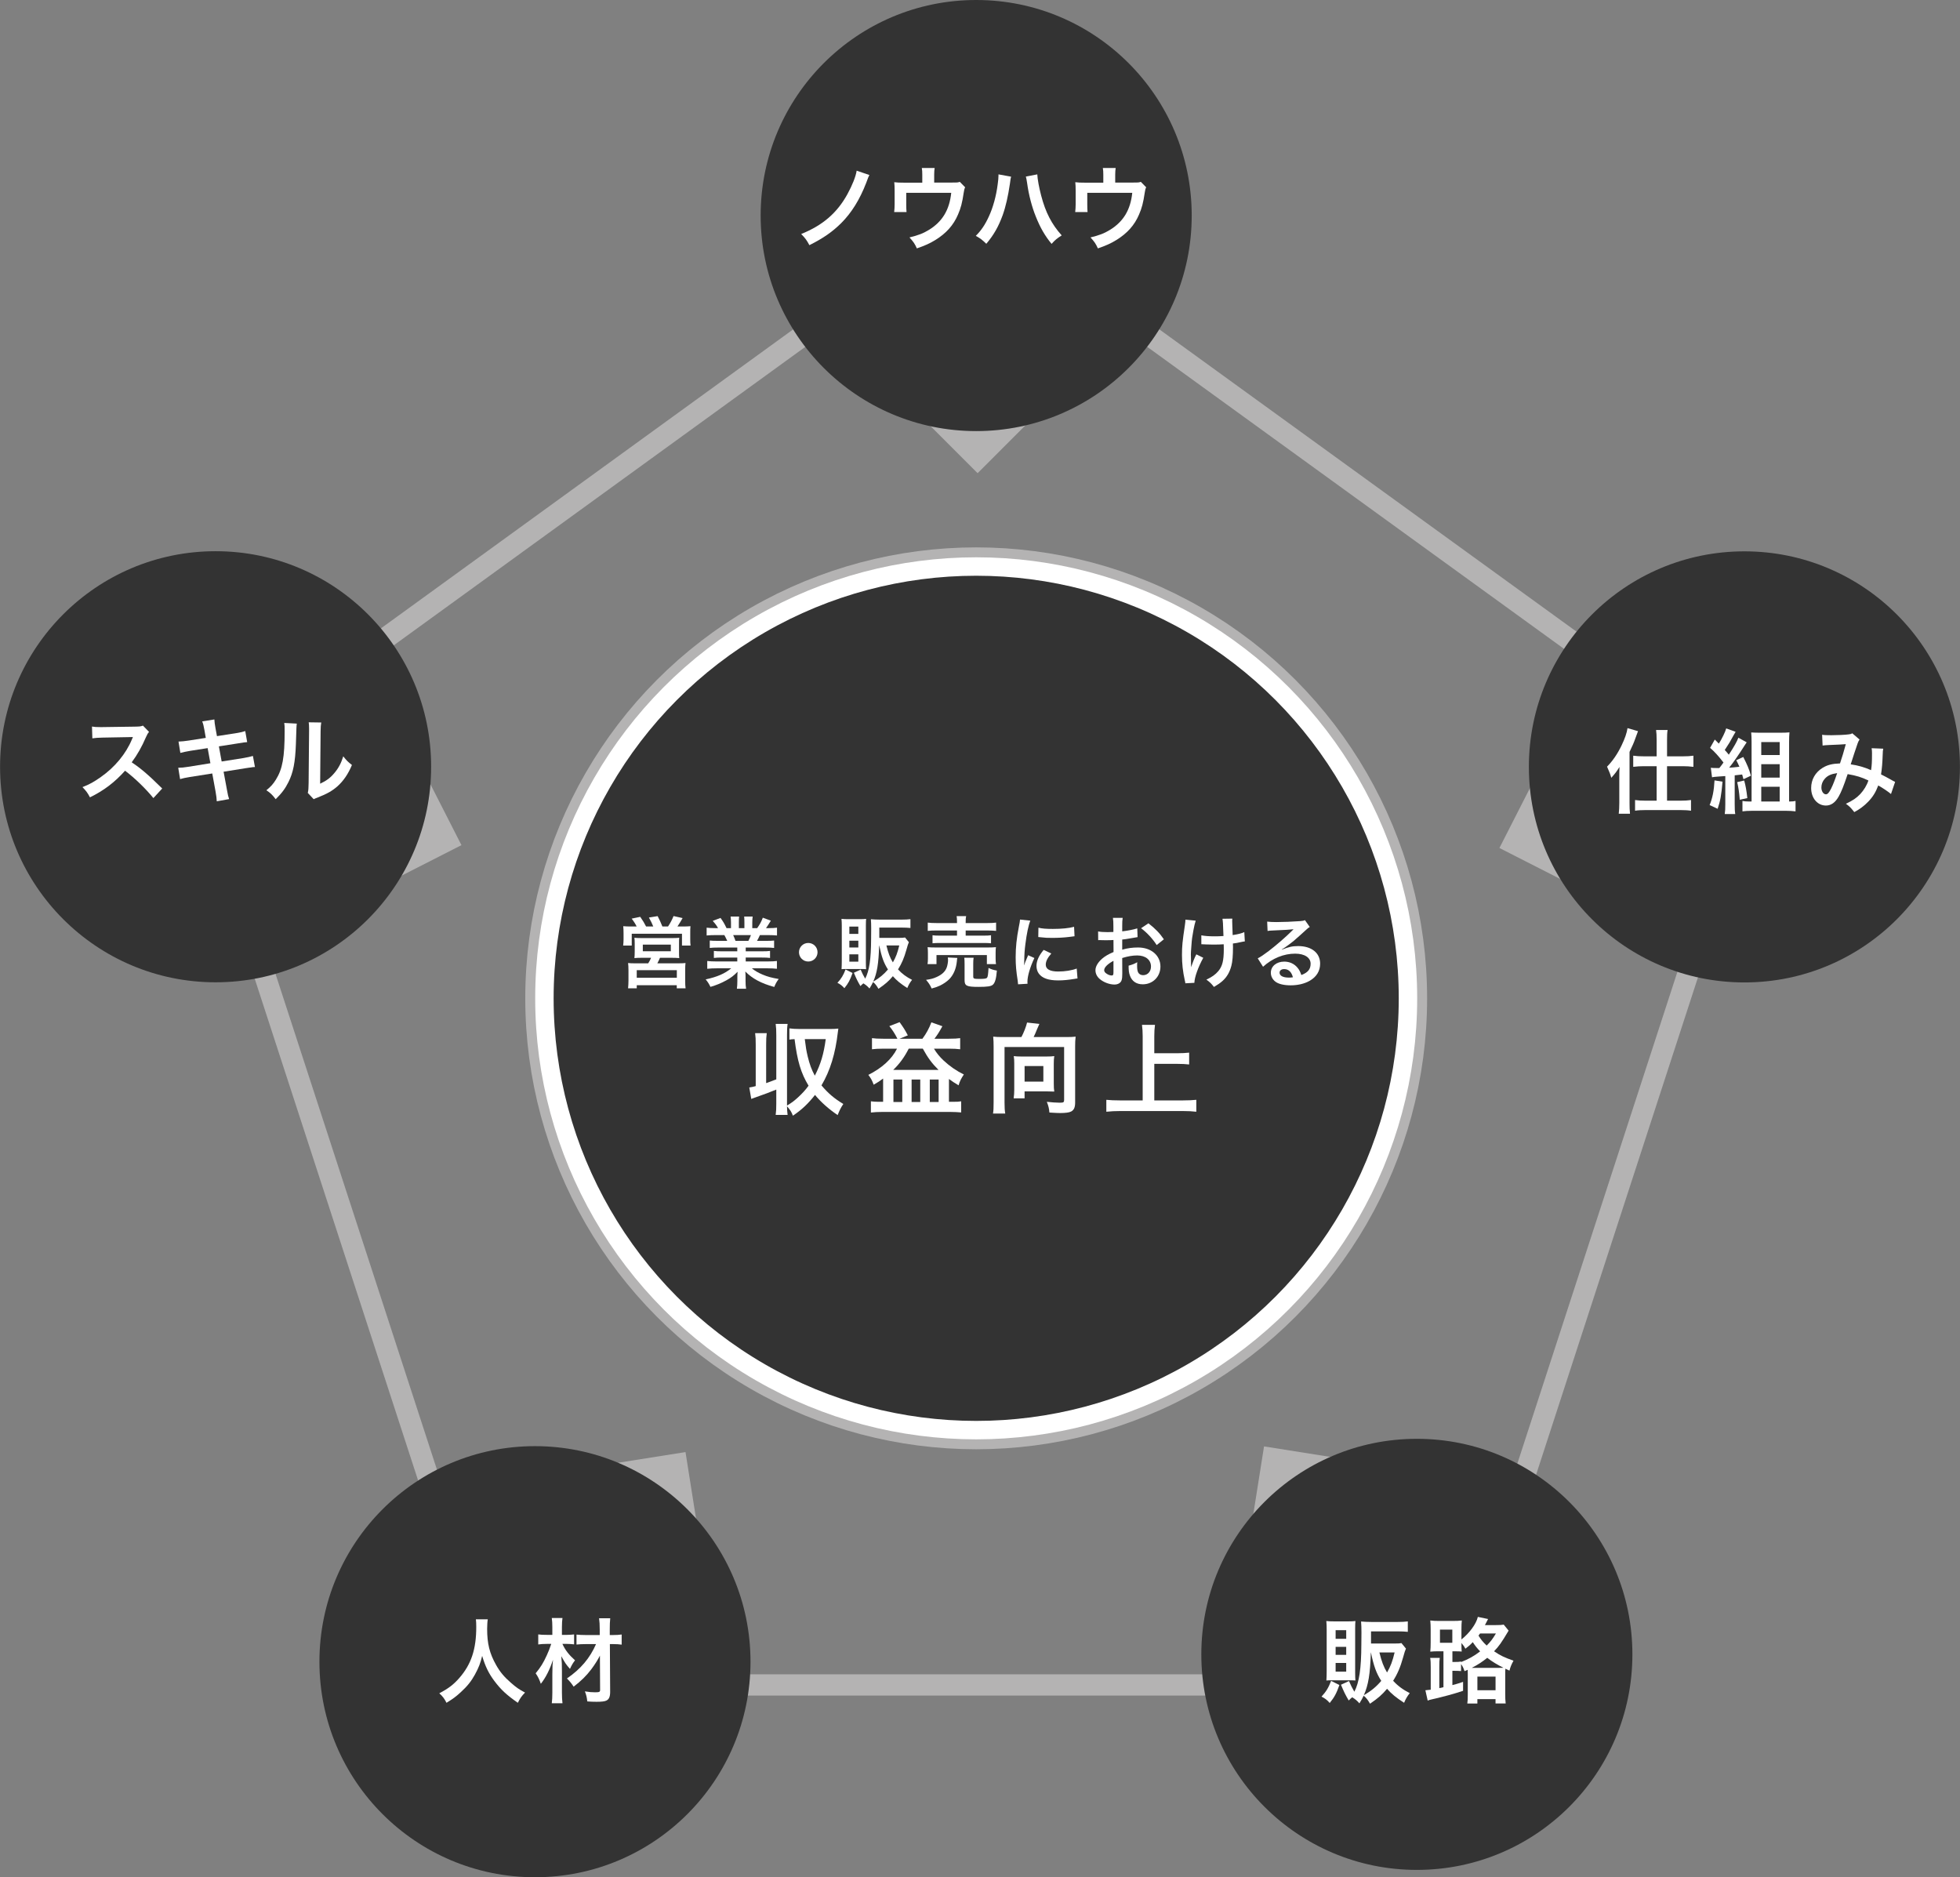<?xml version="1.0" encoding="utf-8"?>
<!-- Generator: Adobe Illustrator 16.0.0, SVG Export Plug-In . SVG Version: 6.00 Build 0)  -->
<!DOCTYPE svg PUBLIC "-//W3C//DTD SVG 1.0//EN" "http://www.w3.org/TR/2001/REC-SVG-20010904/DTD/svg10.dtd">
<svg version="1.0" id="レイヤー_1" xmlns="http://www.w3.org/2000/svg" xmlns:xlink="http://www.w3.org/1999/xlink" x="0px"
	 y="0px" width="276.447px" height="264.762px" viewBox="0 0 276.447 264.762" enable-background="new 0 0 276.447 264.762"
	 xml:space="preserve">
<rect x="0" y="0" width="276.447" height="264.762" fill="#808080" stroke="none"/>
<g>
	<polygon fill="none" stroke="#B4B3B3" stroke-width="3" stroke-miterlimit="10" points="69.941,237.64 28.074,109.079 
		137.686,29.588 247.298,109.005 205.431,237.64 	"/>
	<g>
		<circle fill="none" stroke="#B4B3B3" stroke-width="8" stroke-miterlimit="10" cx="137.686" cy="140.8" r="59.6"/>
		<circle fill="none" stroke="#FFFFFF" stroke-width="5.2" stroke-miterlimit="10" cx="137.686" cy="140.8" r="59.6"/>
		<circle fill="#333333" cx="137.686" cy="140.8" r="59.6"/>
	</g>
	<g>
		<path fill="#FFFFFF" d="M89.797,130.671c-0.187-0.385-0.374-0.682-0.704-1.111l1.21-0.253c0.33,0.462,0.605,0.924,0.825,1.364
			h1.013c-0.132-0.352-0.385-0.858-0.616-1.265l1.232-0.198c0.22,0.418,0.506,1.023,0.671,1.463h0.792
			c0.297-0.429,0.583-0.968,0.781-1.474l1.276,0.286c-0.188,0.341-0.518,0.88-0.727,1.188h0.66c0.55,0,0.836-0.011,1.178-0.044
			c-0.033,0.286-0.033,0.539-0.033,0.979v0.88c0,0.363,0.011,0.572,0.044,0.869h-1.21v-1.661h-7.085v1.661h-1.211
			c0.033-0.286,0.056-0.55,0.056-0.858v-0.869c0-0.385-0.012-0.638-0.044-1.001c0.362,0.033,0.671,0.044,1.166,0.044H89.797z
			 M90.633,135.083c-0.604,0-0.803,0.011-1.154,0.044c0.032-0.286,0.044-0.506,0.044-0.99v-1.045c0-0.363-0.012-0.627-0.044-0.836
			c0.241,0.033,0.495,0.044,0.836,0.044h4.687c0.319,0,0.572-0.011,0.803-0.044c-0.032,0.176-0.032,0.429-0.032,0.869v1.012
			c0,0.583,0,0.737,0.032,0.99c-0.362-0.033-0.638-0.044-1.155-0.044h-1.562c-0.121,0.297-0.221,0.495-0.374,0.781h2.926
			c0.518,0,0.771-0.011,1.046-0.044c-0.033,0.275-0.044,0.528-0.044,1.056v1.431c0,0.506,0.011,0.759,0.055,1.078h-1.243v-0.429
			h-5.644v0.429h-1.222c0.033-0.374,0.055-0.715,0.055-1.089v-1.43c0-0.495-0.021-0.737-0.055-1.045
			c0.286,0.033,0.55,0.044,1.023,0.044h1.815c0.176-0.275,0.297-0.506,0.406-0.781H90.633z M89.809,137.899h5.654v-1.067h-5.654
			V137.899z M90.666,134.158h3.95v-0.935h-3.95V134.158z"/>
		<path fill="#FFFFFF" d="M101.24,133.641c-0.506,0-0.792,0.011-1.133,0.055v-1.045c0.309,0.033,0.594,0.044,1.133,0.044h1.332
			c-0.165-0.352-0.286-0.605-0.407-0.814h-1.188c-0.539,0-0.957,0.022-1.31,0.055v-1.1c0.342,0.044,0.693,0.066,1.255,0.066h0.352
			c-0.209-0.385-0.341-0.561-0.748-1.023l1.101-0.418c0.374,0.517,0.528,0.781,0.847,1.441h0.627v-0.781
			c0-0.33-0.021-0.638-0.055-0.858h1.199c-0.022,0.198-0.033,0.44-0.033,0.814v0.825h0.781v-0.825c0-0.352-0.011-0.605-0.033-0.814
			h1.199c-0.033,0.209-0.055,0.506-0.055,0.858v0.781h0.693c0.385-0.55,0.594-0.935,0.792-1.474l1.133,0.418
			c-0.264,0.44-0.44,0.715-0.682,1.056h0.308c0.572,0,0.913-0.022,1.243-0.066v1.1c-0.341-0.033-0.771-0.055-1.31-0.055h-1.1
			c-0.209,0.44-0.253,0.539-0.407,0.814h1.276c0.539,0,0.814-0.011,1.133-0.044v1.045c-0.341-0.044-0.616-0.055-1.133-0.055h-2.871
			v0.528h2.299c0.495,0,0.825-0.011,1.133-0.055v0.99c-0.308-0.044-0.648-0.055-1.133-0.055h-2.299v0.55h3.069
			c0.627,0,1.012-0.022,1.331-0.066v1.1c-0.407-0.044-0.814-0.066-1.32-0.066h-2.211c0.374,0.319,0.869,0.616,1.496,0.88
			c0.704,0.297,1.275,0.451,2.288,0.627c-0.309,0.418-0.44,0.66-0.627,1.123c-1.849-0.506-3.092-1.177-4.082-2.179
			c0.033,0.418,0.033,0.517,0.033,0.781v0.539c0,0.462,0.022,0.803,0.077,1.111h-1.298c0.044-0.319,0.065-0.682,0.065-1.122V137.8
			c0-0.253,0-0.297,0.033-0.748c-0.518,0.528-0.924,0.847-1.584,1.21c-0.704,0.385-1.376,0.671-2.244,0.924
			c-0.177-0.385-0.386-0.715-0.672-1.056c1.606-0.341,2.718-0.825,3.598-1.562h-2.046c-0.518,0-0.913,0.022-1.331,0.066v-1.1
			c0.352,0.044,0.726,0.066,1.319,0.066h2.916v-0.55h-2.179c-0.483,0-0.813,0.011-1.122,0.055v-0.99
			c0.309,0.044,0.627,0.055,1.122,0.055h2.179v-0.528H101.24z M105.554,132.695c0.165-0.319,0.253-0.517,0.362-0.814h-2.508
			c0.154,0.33,0.22,0.495,0.33,0.814H105.554z"/>
		<path fill="#FFFFFF" d="M115.31,134.301c0,0.726-0.583,1.309-1.309,1.309c-0.727,0-1.31-0.583-1.31-1.309s0.583-1.309,1.31-1.309
			C114.727,132.992,115.31,133.575,115.31,134.301z"/>
		<path fill="#FFFFFF" d="M120.248,137.228c-0.363,1.023-0.583,1.43-1.155,2.146c-0.297-0.352-0.562-0.55-0.979-0.759
			c0.572-0.627,0.825-1.056,1.145-1.881L120.248,137.228z M119.467,136.667c-0.462,0-0.594,0-0.771,0.022
			c0.022-0.385,0.033-0.715,0.033-1.1v-5.005c0-0.385-0.011-0.693-0.044-0.99c0.286,0.033,0.572,0.044,0.979,0.044h1.573
			c0.462,0,0.66-0.011,0.924-0.044c-0.021,0.275-0.033,0.44-0.033,0.902v5.259c0,0.484,0.012,0.693,0.033,0.935
			c-0.264-0.022-0.407-0.022-0.792-0.022H119.467z M119.797,131.716h1.266v-1.034h-1.266V131.716z M119.797,133.63h1.266v-0.957
			h-1.266V133.63z M119.797,135.632h1.266v-1.034h-1.266V135.632z M128.191,132.882c-0.121,0.286-0.154,0.385-0.342,1.056
			c-0.33,1.177-0.671,1.969-1.188,2.783c0.55,0.605,1.177,1.067,1.98,1.474c-0.298,0.374-0.495,0.715-0.672,1.155
			c-0.968-0.627-1.507-1.067-2.035-1.672c-0.604,0.715-1.056,1.111-2.035,1.782c-0.242-0.44-0.484-0.748-0.759-0.957
			c-0.154,0.33-0.242,0.484-0.506,0.913c-0.265-0.308-0.507-0.506-0.858-0.726c-0.165,0.121-0.22,0.187-0.418,0.385
			c-0.418-0.715-0.572-1.034-0.925-1.881l0.958-0.44c0.197,0.473,0.374,0.814,0.638,1.276c0.583-1.111,0.825-2.75,0.836-5.633
			c0-0.407,0-0.858,0.011-1.342c0-0.066,0-0.132,0-0.154c0-0.462-0.011-0.88-0.044-1.254c0.386,0.033,0.771,0.055,1.243,0.055h3.114
			c0.506,0,0.88-0.022,1.221-0.066v1.243c-0.353-0.033-0.715-0.055-1.21-0.055h-3.18v1.452h2.739c0.451,0,0.693-0.011,0.892-0.055
			L128.191,132.882z M123.999,133.344c-0.076,2.574-0.297,3.883-0.836,5.104c0.881-0.517,1.485-1.012,2.079-1.716
			c-0.594-0.924-0.891-1.76-1.231-3.389H123.999z M125.022,133.344c0.253,1.045,0.506,1.727,0.913,2.387
			c0.44-0.77,0.649-1.342,0.902-2.387H125.022z"/>
		<path fill="#FFFFFF" d="M135.025,135.104c-0.033,0.132-0.044,0.209-0.065,0.473c-0.1,1.045-0.474,1.914-1.067,2.519
			c-0.341,0.341-0.825,0.671-1.299,0.902c-0.297,0.143-0.571,0.242-1.188,0.418c-0.242-0.528-0.418-0.792-0.792-1.221
			c0.682-0.099,1.034-0.187,1.507-0.407c0.771-0.352,1.21-0.781,1.419-1.364c0.1-0.297,0.177-0.726,0.177-1.034
			c0-0.099-0.012-0.231-0.033-0.352L135.025,135.104z M130.823,135.974c0.044-0.253,0.055-0.495,0.055-0.792V134.4
			c0-0.341-0.011-0.561-0.044-0.814c0.341,0.033,0.638,0.044,1.177,0.044h7.272c0.528,0,0.803-0.011,1.188-0.044
			c-0.033,0.231-0.044,0.418-0.044,0.781v0.803c0,0.33,0.011,0.561,0.055,0.803h-1.287v-1.276h-7.107v1.276H130.823z
			 M134.981,130.055c0-0.396-0.011-0.583-0.055-0.847h1.342c-0.055,0.22-0.065,0.44-0.065,0.847v0.132h2.97
			c0.605,0,1.034-0.022,1.32-0.066v1.167c-0.341-0.033-0.715-0.055-1.287-0.055h-3.003v0.726h2.453c0.561,0,0.836-0.011,1.122-0.055
			v1.133c-0.309-0.033-0.572-0.044-1.122-0.044h-6.018c-0.518,0-0.793,0.011-1.111,0.044v-1.133
			c0.286,0.044,0.561,0.055,1.111,0.055h2.343v-0.726h-2.827c-0.583,0-0.924,0.011-1.299,0.055v-1.167
			c0.286,0.044,0.716,0.066,1.332,0.066h2.794V130.055z M137.27,137.734c0,0.286,0.1,0.33,0.848,0.33
			c0.77,0,1.012-0.044,1.111-0.187c0.099-0.143,0.143-0.44,0.197-1.364c0.374,0.187,0.704,0.297,1.178,0.374
			c-0.088,1.111-0.253,1.705-0.55,1.98c-0.254,0.242-0.771,0.319-2.036,0.319c-1.672,0-1.969-0.143-1.969-0.946v-2.255
			c0-0.451-0.011-0.682-0.044-0.913h1.32c-0.044,0.253-0.056,0.451-0.056,0.858V137.734z"/>
		<path fill="#FFFFFF" d="M143.594,138.823c-0.011-0.198-0.022-0.264-0.055-0.517c-0.209-1.332-0.286-2.179-0.286-3.29
			c0-1.419,0.132-2.673,0.451-4.302c0.121-0.616,0.143-0.726,0.165-1.023l1.452,0.154c-0.265,0.649-0.518,1.881-0.693,3.29
			c-0.11,0.825-0.154,1.474-0.165,2.431c0,0.242-0.011,0.33-0.022,0.605c0.121-0.385,0.144-0.462,0.572-1.452l0.88,0.396
			c-0.604,1.276-0.979,2.553-0.979,3.333c0,0.066,0,0.154,0.011,0.297L143.594,138.823z M148.28,134.478
			c-0.55,0.638-0.781,1.111-0.781,1.584c0,0.627,0.605,0.957,1.75,0.957c0.968,0,1.925-0.154,2.618-0.418l0.109,1.397
			c-0.153,0.011-0.197,0.022-0.451,0.066c-0.88,0.143-1.551,0.209-2.276,0.209c-1.364,0-2.245-0.308-2.729-0.957
			c-0.209-0.275-0.33-0.682-0.33-1.078c0-0.715,0.33-1.452,1.012-2.267L148.28,134.478z M146.465,130.836
			c0.495,0.132,1.078,0.176,2.035,0.176c1.222,0,2.267-0.099,2.993-0.297l0.065,1.331c-0.088,0.011-0.253,0.033-0.781,0.099
			c-0.704,0.088-1.54,0.132-2.354,0.132c-0.804,0-0.814,0-1.98-0.121L146.465,130.836z"/>
		<path fill="#FFFFFF" d="M158.292,137.283c0,0.451-0.022,0.715-0.088,0.935c-0.1,0.385-0.495,0.638-1.013,0.638
			c-0.692,0-1.529-0.308-2.079-0.781c-0.396-0.341-0.604-0.77-0.604-1.243c0-0.517,0.341-1.1,0.945-1.628
			c0.396-0.341,0.881-0.627,1.606-0.935l-0.011-1.694c-0.088,0-0.088,0-0.451,0.022c-0.165,0.011-0.319,0.011-0.594,0.011
			c-0.165,0-0.474-0.011-0.605-0.011c-0.143-0.011-0.242-0.011-0.275-0.011c-0.044,0-0.132,0-0.23,0.011l-0.011-1.232
			c0.308,0.066,0.748,0.099,1.331,0.099c0.109,0,0.23,0,0.385-0.011c0.264-0.011,0.319-0.011,0.44-0.011v-0.726
			c0-0.627-0.012-0.913-0.066-1.265h1.375c-0.055,0.352-0.065,0.583-0.065,1.199v0.704c0.825-0.099,1.562-0.242,2.123-0.418
			l0.044,1.232c-0.198,0.033-0.407,0.066-1.166,0.198c-0.363,0.066-0.583,0.099-1.001,0.143v1.43
			c0.748-0.22,1.441-0.308,2.244-0.308c1.837,0,3.146,1.122,3.146,2.684c0,1.43-1.067,2.508-2.497,2.508
			c-0.892,0-1.519-0.429-1.805-1.221c-0.143-0.375-0.188-0.737-0.188-1.408c0.562-0.154,0.749-0.231,1.222-0.484
			c-0.022,0.209-0.022,0.308-0.022,0.484c0,0.462,0.044,0.759,0.154,0.968c0.121,0.231,0.385,0.374,0.693,0.374
			c0.649,0,1.111-0.517,1.111-1.221c0-0.946-0.771-1.562-1.947-1.562c-0.66,0-1.331,0.121-2.112,0.363L158.292,137.283z
			 M157.049,135.512c-0.825,0.44-1.31,0.924-1.31,1.32c0,0.187,0.11,0.352,0.363,0.506c0.22,0.154,0.495,0.242,0.704,0.242
			c0.188,0,0.242-0.099,0.242-0.462V135.512z M163.144,133.289c-0.55-0.869-1.354-1.738-2.2-2.376l1.034-0.693
			c0.957,0.737,1.595,1.397,2.179,2.255L163.144,133.289z"/>
		<path fill="#FFFFFF" d="M169.714,135.083c-0.726,1.331-1.231,2.739-1.254,3.531l-1.276,0.066
			c-0.011-0.154-0.021-0.209-0.077-0.418c-0.274-1.243-0.396-2.332-0.396-3.575s0.065-1.893,0.407-4.17
			c0.065-0.462,0.077-0.583,0.077-0.814l1.452,0.143c-0.133,0.44-0.198,0.693-0.319,1.342c-0.176,0.935-0.22,1.243-0.286,2.167
			c-0.055,0.727-0.077,1.045-0.077,1.254c0,0.033,0,0.165,0.011,0.341c0,0.121,0,0.308,0.012,0.847c0,0.088,0,0.154,0,0.198
			c0.011,0.176,0.021,0.242,0.021,0.418c0.188-0.605,0.462-1.32,0.727-1.815L169.714,135.083z M169.439,131.914
			c0.483,0.099,1.067,0.143,1.958,0.143c0.418,0,0.594-0.011,1.166-0.044c-0.065-1.937-0.077-2.036-0.143-2.432l1.396-0.022
			c-0.021,0.176-0.021,0.242-0.021,0.374c0,0.11,0,0.209,0.021,0.704c0,0.121,0.022,0.539,0.045,1.243
			c0.78-0.121,1.265-0.242,1.639-0.418l0.077,1.309c-0.188,0.022-0.253,0.033-0.616,0.11c-0.495,0.11-0.594,0.132-1.067,0.187
			c0.012,0.231,0.012,0.33,0.012,0.528c0,1.166-0.077,2.08-0.231,2.629c-0.242,0.913-0.638,1.584-1.254,2.134
			c-0.341,0.297-0.639,0.506-1.199,0.836c-0.386-0.495-0.562-0.66-1.067-1.034c0.748-0.341,1.266-0.704,1.684-1.199
			c0.571-0.693,0.77-1.463,0.77-3.092c0-0.231,0-0.33-0.011-0.693c-0.374,0.033-0.946,0.044-1.496,0.044
			c-0.309,0-0.715-0.011-1.001-0.022c-0.319-0.022-0.363-0.022-0.495-0.022c-0.044,0-0.1,0-0.165,0V131.914z"/>
		<path fill="#FFFFFF" d="M180.795,133.938c1.001-0.396,1.485-0.506,2.311-0.506c1.881,0,3.092,0.968,3.092,2.476
			c0,1.045-0.518,1.881-1.497,2.431c-0.715,0.407-1.649,0.627-2.662,0.627c-0.924,0-1.694-0.176-2.134-0.506
			c-0.418-0.308-0.66-0.77-0.66-1.265c0-0.913,0.792-1.573,1.892-1.573c0.771,0,1.441,0.319,1.903,0.902
			c0.221,0.275,0.342,0.517,0.507,0.99c0.913-0.341,1.309-0.814,1.309-1.595c0-0.858-0.847-1.419-2.178-1.419
			c-1.606,0-3.213,0.649-4.533,1.848l-0.748-1.188c0.385-0.187,0.825-0.484,1.552-1.034c1.022-0.781,2.453-2.014,3.289-2.86
			c0.022-0.022,0.132-0.132,0.198-0.198l-0.011-0.011c-0.419,0.055-1.123,0.099-3.114,0.187c-0.242,0.011-0.318,0.022-0.527,0.055
			l-0.056-1.32c0.374,0.044,0.693,0.066,1.299,0.066c0.935,0,2.277-0.055,3.344-0.132c0.386-0.033,0.507-0.055,0.683-0.143
			l0.682,0.968c-0.187,0.099-0.264,0.165-0.572,0.451c-0.55,0.506-1.353,1.221-1.727,1.54c-0.198,0.165-0.99,0.759-1.21,0.902
			c-0.275,0.187-0.275,0.187-0.451,0.286L180.795,133.938z M181.125,136.678c-0.396,0-0.649,0.198-0.649,0.506
			c0,0.44,0.495,0.693,1.31,0.693c0.209,0,0.264,0,0.572-0.044C182.159,137.074,181.741,136.678,181.125,136.678z"/>
		<path fill="#FFFFFF" d="M108.061,152.76c0.575-0.21,0.757-0.266,1.43-0.532v-6.206c0-0.714-0.015-1.092-0.085-1.611h1.682
			c-0.07,0.49-0.084,0.883-0.084,1.611v9.609c0,0.182,0,0.182,0,0.294c0.686-0.42,0.938-0.602,1.498-1.106
			c0.631-0.574,1.107-1.093,1.541-1.695c-1.078-1.779-1.583-3.474-1.975-6.57c-0.351,0.014-0.505,0.028-0.729,0.07v-1.583
			c0.462,0.056,0.854,0.084,1.471,0.084h4.314c0.42,0,0.714-0.014,1.12-0.056c-0.027,0.168-0.027,0.168-0.069,0.504
			c-0.351,3.04-1.079,5.421-2.312,7.508c0.98,1.148,1.751,1.807,3.082,2.619c-0.379,0.575-0.519,0.869-0.799,1.569
			c-1.247-0.84-2.381-1.849-3.193-2.843c-0.967,1.232-1.877,2.101-3.124,2.928c-0.168-0.491-0.364-0.799-0.826-1.331
			c0.014,0.519,0.027,0.813,0.084,1.219h-1.682c0.07-0.532,0.085-0.896,0.085-1.611v-1.961c-0.785,0.322-1.766,0.7-2.872,1.079
			c-0.294,0.098-0.364,0.126-0.658,0.238l-0.28-1.611c0.42-0.07,0.561-0.098,0.91-0.196v-5.855c0-0.714-0.014-1.092-0.084-1.611
			h1.639c-0.069,0.504-0.084,0.869-0.084,1.611V152.76z M113.51,146.555c0.154,1.247,0.225,1.653,0.406,2.423
			c0.267,1.121,0.561,1.905,1.009,2.731c0.826-1.611,1.261-3.053,1.541-5.155H113.51z"/>
		<path fill="#FFFFFF" d="M126.574,146.499c-0.35-0.701-0.687-1.219-1.135-1.779l1.443-0.56c0.561,0.784,0.784,1.135,1.162,1.863
			l-1.177,0.477h3.236c0.546-0.729,0.952-1.485,1.261-2.312l1.555,0.546c-0.504,0.911-0.673,1.177-1.121,1.765h2.018
			c0.799,0,1.205-0.028,1.611-0.084v1.569c-0.421-0.056-0.939-0.084-1.583-0.084h-2.115c0.378,0.63,0.813,1.163,1.387,1.695
			c0.826,0.77,1.793,1.442,2.829,1.947c-0.378,0.561-0.574,0.953-0.742,1.527c-0.63-0.378-0.868-0.532-1.358-0.896v3.222h0.588
			c0.561,0,0.826-0.014,1.135-0.07v1.569c-0.477-0.042-0.952-0.07-1.499-0.07h-9.693c-0.518,0-1.093,0.028-1.541,0.084v-1.583
			c0.322,0.042,0.673,0.07,1.079,0.07h0.645v-3.278c-0.463,0.351-0.715,0.504-1.331,0.869c-0.238-0.645-0.406-0.938-0.756-1.387
			c1.904-0.953,3.306-2.213,4.048-3.698H124.6c-0.687,0-1.19,0.028-1.611,0.084v-1.569c0.406,0.056,0.841,0.084,1.611,0.084H126.574
			z M132.374,150.897c-0.953-0.953-1.485-1.667-2.214-2.998h-1.989c-0.588,1.163-1.261,2.102-2.185,2.998H132.374z M126.014,155.422
			h1.247v-3.166h-1.247V155.422z M128.577,155.422h1.219v-3.166h-1.219V155.422z M131.141,155.422h1.247v-3.166h-1.247V155.422z"/>
		<path fill="#FFFFFF" d="M144.064,146.261c0.322-0.588,0.673-1.499,0.799-2.045l1.736,0.196c-0.069,0.14-0.195,0.42-0.322,0.729
			c-0.21,0.518-0.308,0.756-0.49,1.121h4.567c0.602,0,0.924-0.014,1.358-0.056c-0.057,0.462-0.07,0.854-0.07,1.373v7.928
			c0,0.672-0.168,1.05-0.574,1.261c-0.28,0.14-0.771,0.21-1.541,0.21c-0.322,0-0.588-0.014-1.513-0.07
			c-0.056-0.603-0.126-0.896-0.364-1.513c0.616,0.07,1.316,0.126,1.808,0.126c0.546,0,0.63-0.056,0.63-0.392v-7.466h-8.404v7.83
			c0,0.756,0.027,1.121,0.098,1.555h-1.723c0.07-0.42,0.084-0.784,0.084-1.555v-7.9c0-0.504-0.014-0.868-0.056-1.387
			c0.42,0.042,0.728,0.056,1.33,0.056H144.064z M148.631,152.83c0,0.504,0.015,0.813,0.07,1.121
			c-0.322-0.014-0.813-0.028-1.177-0.028h-3.012v0.98h-1.541c0.057-0.406,0.084-0.784,0.084-1.177v-3.754
			c0-0.392-0.014-0.672-0.069-1.022c0.308,0.042,0.588,0.056,0.994,0.056h3.698c0.406,0,0.714-0.014,1.022-0.056
			c-0.056,0.364-0.07,0.645-0.07,1.064V152.83z M144.513,152.55h2.647v-2.199h-2.647V152.55z"/>
		<path fill="#FFFFFF" d="M162.808,155.198h4.034c0.742,0,1.373-0.028,1.892-0.084v1.681c-0.589-0.07-1.163-0.098-1.863-0.098
			h-8.895c-0.659,0-1.303,0.028-1.934,0.098v-1.681c0.547,0.056,1.135,0.084,1.934,0.084h3.193v-9.049
			c0-0.617-0.028-1.037-0.098-1.611h1.835c-0.07,0.519-0.099,0.981-0.099,1.611v2.395h3.292c0.616,0,1.121-0.028,1.625-0.084v1.667
			c-0.504-0.056-1.037-0.084-1.625-0.084h-3.292V155.198z"/>
	</g>
	<g>
		<polygon fill="#B4B3B3" points="149.481,55.14 137.887,66.736 126.289,55.14 		"/>
		<circle fill="#333333" cx="137.685" cy="30.4" r="30.4"/>
	</g>
	<g>
		<polygon fill="#B4B3B3" points="57.641,104.584 65.086,119.196 50.473,126.642 		"/>
		<circle fill="#333333" cx="30.409" cy="108.14" r="30.4"/>
	</g>
	<g>
		<polygon fill="#B4B3B3" points="80.488,207.362 96.686,204.796 99.252,220.994 		"/>
		<circle fill="#333333" cx="75.454" cy="234.36" r="30.4"/>
	</g>
	<g>
		<polygon fill="#B4B3B3" points="175.72,220.195 178.285,203.996 194.483,206.563 		"/>
		<circle fill="#333333" cx="199.84" cy="233.325" r="30.4"/>
	</g>
	<g>
		<polygon fill="#B4B3B3" points="226.098,127.042 211.485,119.597 218.931,104.984 		"/>
		<circle fill="#333333" cx="246.039" cy="108.159" r="30.4"/>
	</g>
	<g>
		<path fill="#FFFFFF" d="M122.623,24.684c-0.144,0.273-0.144,0.273-0.455,1.118c-0.897,2.327-2.055,4.199-3.511,5.655
			c-1.248,1.235-2.521,2.132-4.498,3.12c-0.39-0.728-0.559-0.962-1.157-1.573c3.043-1.222,5.07-2.977,6.526-5.629
			c0.689-1.261,1.17-2.47,1.3-3.302L122.623,24.684z"/>
		<path fill="#FFFFFF" d="M136.128,26.413c-0.116,0.247-0.13,0.325-0.194,0.715c-0.222,1.495-0.416,2.223-0.819,3.146
			c-0.637,1.495-1.677,2.652-3.211,3.588c-0.78,0.481-1.456,0.78-2.587,1.17c-0.3-0.663-0.455-0.897-1.04-1.547
			c1.234-0.299,1.949-0.572,2.769-1.079c1.885-1.17,2.873-2.821,3.12-5.213h-6.344v1.677c0,0.403,0.013,0.754,0.039,1.04h-1.742
			c0.039-0.325,0.064-0.728,0.064-1.092v-1.885c0-0.546-0.013-0.884-0.052-1.235c0.455,0.052,0.689,0.065,1.404,0.065h2.548v-1.118
			c0-0.416-0.013-0.65-0.065-0.949h1.808c-0.039,0.221-0.065,0.572-0.065,0.936v1.118h2.341c0.962,0,0.962,0,1.273-0.104
			L136.128,26.413z"/>
		<path fill="#FFFFFF" d="M142.611,24.917c-0.053,0.156-0.078,0.299-0.169,1.001c-0.261,1.768-0.585,3.211-1.027,4.446
			c-0.585,1.599-1.248,2.77-2.301,4.018c-0.624-0.598-0.832-0.754-1.482-1.118c0.78-0.78,1.313-1.573,1.859-2.769
			c0.559-1.209,1.014-2.821,1.222-4.459c0.078-0.533,0.117-0.975,0.117-1.261c0-0.039,0-0.104,0-0.182L142.611,24.917z
			 M146.303,24.593c0.039,0.728,0.247,1.846,0.547,2.99c0.623,2.379,1.481,4.043,2.898,5.616c-0.688,0.442-0.91,0.624-1.43,1.196
			c-0.923-1.118-1.6-2.288-2.21-3.822c-0.56-1.365-1.015-3.107-1.235-4.732c-0.078-0.494-0.117-0.741-0.182-0.936L146.303,24.593z"
			/>
		<path fill="#FFFFFF" d="M161.661,26.413c-0.116,0.247-0.13,0.325-0.194,0.715c-0.222,1.495-0.416,2.223-0.819,3.146
			c-0.637,1.495-1.677,2.652-3.211,3.588c-0.78,0.481-1.456,0.78-2.587,1.17c-0.3-0.663-0.455-0.897-1.04-1.547
			c1.234-0.299,1.949-0.572,2.769-1.079c1.885-1.17,2.873-2.821,3.12-5.213h-6.344v1.677c0,0.403,0.013,0.754,0.039,1.04h-1.742
			c0.039-0.325,0.064-0.728,0.064-1.092v-1.885c0-0.546-0.013-0.884-0.052-1.235c0.455,0.052,0.689,0.065,1.404,0.065h2.548v-1.118
			c0-0.416-0.013-0.65-0.065-0.949h1.808c-0.039,0.221-0.065,0.572-0.065,0.936v1.118h2.341c0.962,0,0.962,0,1.273-0.104
			L161.661,26.413z"/>
	</g>
	<g>
		<path fill="#FFFFFF" d="M228.394,109.622c0-0.65,0-0.78,0.027-1.456c-0.416,0.663-0.6,0.91-1.158,1.534
			c-0.168-0.585-0.195-0.663-0.598-1.573c0.807-0.819,1.469-1.794,2.041-2.977c0.469-0.975,0.754-1.794,0.846-2.458l1.48,0.429
			c-0.104,0.273-0.104,0.273-0.402,1.092c-0.207,0.585-0.313,0.819-0.793,1.833v7.215c0,0.559,0.014,0.988,0.064,1.508h-1.586
			c0.053-0.52,0.078-0.91,0.078-1.521V109.622z M233.659,104.344c0-0.611-0.025-1.014-0.078-1.391h1.625
			c-0.064,0.403-0.078,0.754-0.078,1.404v2.314h2.236c0.611,0,1.053-0.026,1.482-0.091v1.573c-0.494-0.065-1.014-0.091-1.469-0.091
			h-2.25v4.862h1.912c0.584,0,1.027-0.026,1.469-0.091v1.508c-0.416-0.065-0.924-0.091-1.482-0.091h-4.939
			c-0.561,0-1.08,0.026-1.471,0.091v-1.508c0.416,0.065,0.885,0.091,1.457,0.091h1.586v-4.862h-1.82
			c-0.455,0-0.988,0.026-1.482,0.091v-1.573c0.43,0.065,0.898,0.091,1.521,0.091h1.781V104.344z"/>
		<path fill="#FFFFFF" d="M242.954,110.246c-0.182,1.977-0.299,2.652-0.689,3.822l-1.131-0.52c0.404-1.001,0.611-2.015,0.689-3.484
			L242.954,110.246z M241.304,108.283c0.207,0.026,0.402,0.039,0.844,0.039c0.027,0,0.066,0,0.352,0
			c0.313-0.39,0.338-0.429,0.586-0.78c-0.676-0.884-1.287-1.56-1.887-2.067l0.664-1.17c0.285,0.273,0.363,0.351,0.572,0.572
			c0.416-0.65,0.922-1.677,1.039-2.145l1.326,0.481c-0.104,0.156-0.143,0.221-0.246,0.416c-0.625,1.144-0.625,1.144-1.287,2.146
			c0.26,0.273,0.313,0.351,0.572,0.663c0.754-1.144,1.143-1.846,1.352-2.392l1.17,0.65c-0.104,0.143-0.17,0.247-0.352,0.533
			c-0.727,1.157-1.637,2.457-2.119,3.042c0.494-0.026,0.664-0.039,1.443-0.13c-0.156-0.377-0.234-0.52-0.441-0.923l0.988-0.455
			c0.545,1.066,0.832,1.742,1.078,2.639l-1.053,0.494c-0.078-0.325-0.104-0.416-0.182-0.663c-0.313,0.039-0.664,0.078-1.053,0.117
			v4.069c0,0.663,0.012,0.975,0.078,1.391h-1.482c0.064-0.416,0.078-0.754,0.078-1.391v-3.965c-0.338,0.026-0.65,0.052-0.936,0.065
			c-0.625,0.052-0.664,0.052-0.938,0.104L241.304,108.283z M246.009,110.077c0.209,0.78,0.313,1.326,0.443,2.483l-1.066,0.234
			c-0.092-1.118-0.182-1.69-0.365-2.483L246.009,110.077z M252.444,113.041c0.313,0,0.586-0.026,0.807-0.078v1.469
			c-0.377-0.052-0.857-0.078-1.34-0.078h-4.822c-0.508,0-0.963,0.026-1.326,0.078v-1.469c0.273,0.052,0.533,0.078,0.91,0.078h0.377
			v-8.412c0-0.494-0.014-0.871-0.053-1.326c0.416,0.026,0.768,0.039,1.313,0.039h2.719c0.623,0,1-0.013,1.365-0.052
			c-0.039,0.442-0.053,0.793-0.053,1.43v8.32H252.444z M248.415,106.489h2.6v-1.833h-2.6V106.489z M248.415,109.674h2.6v-1.898h-2.6
			V109.674z M248.415,113.041h2.6v-2.08h-2.6V113.041z"/>
		<path fill="#FFFFFF" d="M257.001,103.628c0.299,0.052,0.623,0.065,1.313,0.065c0.779,0,1.938-0.052,2.418-0.117
			c0.26-0.026,0.352-0.052,0.52-0.156l1.027,0.884c-0.117,0.156-0.182,0.299-0.273,0.546c-0.064,0.156-0.857,2.548-0.975,2.951
			c1.014,0.143,1.885,0.39,2.873,0.819c0.104-0.663,0.131-1.196,0.131-2.405c0-0.286-0.014-0.429-0.053-0.689l1.639,0.065
			c-0.053,0.273-0.066,0.377-0.078,0.871c-0.039,1.144-0.105,1.924-0.234,2.756c0.416,0.208,0.988,0.507,1.391,0.741
			c0.352,0.208,0.402,0.221,0.598,0.312l-0.584,1.716c-0.377-0.325-1.131-0.832-1.795-1.209c-0.363,0.962-0.754,1.599-1.416,2.288
			c-0.572,0.598-1.223,1.079-1.963,1.469c-0.547-0.676-0.678-0.806-1.184-1.17c0.975-0.468,1.482-0.806,2.016-1.365
			c0.52-0.559,0.949-1.261,1.156-1.924c-0.924-0.442-1.689-0.689-2.926-0.897c-0.572,1.716-0.91,2.548-1.287,3.198
			c-0.48,0.832-1.064,1.235-1.781,1.235c-1.195,0-2.08-1.053-2.08-2.47c0-1.196,0.586-2.21,1.613-2.847
			c0.676-0.416,1.365-0.585,2.457-0.624c0.338-1.027,0.494-1.521,0.818-2.717c-0.662,0.052-0.975,0.065-2.248,0.117
			c-0.533,0.026-0.768,0.039-1.027,0.078L257.001,103.628z M257.39,109.817c-0.324,0.351-0.494,0.793-0.494,1.248
			c0,0.533,0.287,0.962,0.637,0.962c0.248,0,0.443-0.234,0.742-0.819c0.26-0.52,0.572-1.326,0.846-2.171
			C258.249,109.167,257.794,109.375,257.39,109.817z"/>
	</g>
	<g>
		<path fill="#FFFFFF" d="M188.915,237.648c-0.43,1.209-0.689,1.69-1.365,2.535c-0.352-0.416-0.664-0.65-1.158-0.897
			c0.678-0.741,0.977-1.248,1.354-2.223L188.915,237.648z M187.991,236.985c-0.545,0-0.701,0-0.91,0.026
			c0.027-0.455,0.039-0.845,0.039-1.3v-5.916c0-0.455-0.012-0.819-0.051-1.17c0.338,0.039,0.676,0.052,1.156,0.052h1.859
			c0.545,0,0.779-0.013,1.092-0.052c-0.025,0.325-0.039,0.52-0.039,1.066v6.214c0,0.572,0.014,0.819,0.039,1.105
			c-0.313-0.026-0.48-0.026-0.936-0.026H187.991z M188.382,231.135h1.494v-1.222h-1.494V231.135z M188.382,233.397h1.494v-1.131
			h-1.494V233.397z M188.382,235.763h1.494v-1.222h-1.494V235.763z M198.302,232.513c-0.145,0.338-0.184,0.455-0.404,1.248
			c-0.389,1.391-0.793,2.327-1.404,3.289c0.65,0.715,1.393,1.261,2.342,1.742c-0.352,0.442-0.586,0.845-0.795,1.365
			c-1.143-0.741-1.779-1.261-2.404-1.976c-0.715,0.845-1.248,1.313-2.404,2.106c-0.287-0.52-0.572-0.884-0.898-1.131
			c-0.182,0.39-0.285,0.572-0.598,1.079c-0.313-0.364-0.598-0.598-1.014-0.858c-0.195,0.143-0.26,0.221-0.494,0.455
			c-0.494-0.845-0.676-1.222-1.092-2.223l1.131-0.52c0.234,0.559,0.441,0.962,0.754,1.508c0.689-1.313,0.975-3.25,0.988-6.656
			c0-0.481,0-1.014,0.014-1.586c0-0.078,0-0.156,0-0.182c0-0.546-0.014-1.04-0.053-1.482c0.455,0.039,0.91,0.065,1.469,0.065h3.68
			c0.598,0,1.039-0.026,1.443-0.078v1.469c-0.416-0.039-0.846-0.065-1.43-0.065h-3.758v1.716h3.236c0.533,0,0.82-0.013,1.053-0.065
			L198.302,232.513z M193.349,233.059c-0.092,3.042-0.352,4.589-0.988,6.032c1.039-0.611,1.754-1.196,2.457-2.028
			c-0.703-1.092-1.053-2.08-1.457-4.004H193.349z M194.558,233.059c0.299,1.235,0.598,2.041,1.078,2.821
			c0.52-0.91,0.768-1.586,1.066-2.821H194.558z"/>
		<path fill="#FFFFFF" d="M203.593,232.89h-0.689c-0.467,0-0.793,0.013-1.17,0.052c0.039-0.403,0.053-0.754,0.053-1.274v-1.807
			c0-0.52-0.014-0.923-0.053-1.313c0.404,0.052,0.754,0.065,1.287,0.065h1.859c0.572,0,0.924-0.013,1.301-0.065
			c-0.039,0.39-0.053,0.702-0.053,1.313v1.365c1.145-0.91,2.094-2.21,2.314-3.185l1.443,0.299l-0.443,0.858h1.521
			c0.559,0,0.846-0.013,1.131-0.065l0.689,0.845c-1.039,1.742-1.365,2.197-2.055,2.912c0.885,0.598,1.443,0.871,2.744,1.326
			c-0.273,0.494-0.43,0.845-0.572,1.404l-0.572-0.273c-0.025,0.208-0.025,0.377-0.025,0.741v2.743c0,0.637,0.014,1.014,0.064,1.417
			h-1.43v-0.611h-2.561v0.624h-1.418c0.053-0.351,0.064-0.689,0.064-1.3v-2.86c0-0.299,0-0.39-0.012-0.598l-0.443,0.195
			c-0.182-0.52-0.246-0.65-0.492-1.001v0.988c-0.273-0.026-0.533-0.039-0.938-0.039h-0.285v2.015c0.52-0.13,0.768-0.208,1.508-0.455
			v1.261c-1.313,0.442-2.666,0.806-4.42,1.209c-0.287,0.065-0.377,0.091-0.572,0.169l-0.324-1.456
			c0.285-0.026,0.428-0.039,0.754-0.078v-3.159c0-0.663-0.014-0.962-0.078-1.326h1.352c-0.053,0.338-0.064,0.585-0.064,1.274v2.99
			c0.193-0.039,0.193-0.039,0.584-0.13V232.89z M203.099,231.694h1.742v-1.859h-1.742V231.694z M206.077,234.411
			c1.014-0.39,1.857-0.858,2.689-1.508c-0.455-0.468-0.676-0.754-1.039-1.3c-0.391,0.416-0.586,0.585-1.041,0.923
			c-0.143-0.273-0.232-0.416-0.559-0.806c0,0.65,0.014,0.91,0.039,1.209c-0.285-0.026-0.285-0.026-1.066-0.039h-0.246v1.508h0.285
			c0.494,0,0.703-0.013,0.938-0.065V234.411z M211.329,235.23c0.338,0,0.467,0,0.727-0.013c-0.896-0.442-1.625-0.884-2.287-1.404
			c-0.689,0.559-1.391,1.014-2.184,1.417c0.168,0,0.207,0,0.402,0H211.329z M208.378,238.389h2.561v-1.924h-2.561V238.389z
			 M208.755,230.381c-0.105,0.143-0.131,0.195-0.221,0.299c0.363,0.585,0.662,0.949,1.156,1.404
			c0.559-0.559,0.818-0.897,1.301-1.703H208.755z"/>
	</g>
	<g>
		<path fill="#FFFFFF" d="M68.8,228.379c-0.052,0.221-0.091,0.871-0.091,1.339c0,2.093,0.338,3.471,1.273,5.122
			c0.547,0.975,1.131,1.664,2.055,2.47c0.768,0.676,1.156,0.949,2.016,1.404c-0.494,0.507-0.703,0.819-1.014,1.443
			c-1.587-1.105-2.38-1.846-3.303-3.068c-0.793-1.053-1.287-2.054-1.729-3.549c-0.247,1.04-0.481,1.638-1.015,2.626
			c-0.52,0.949-1.078,1.651-2.002,2.496c-0.676,0.624-1.104,0.936-2.015,1.495c-0.299-0.598-0.546-0.923-1.015-1.339
			c1.326-0.702,2.016-1.235,2.835-2.171c1.677-1.924,2.379-4.056,2.379-7.176c0-0.507-0.013-0.741-0.052-1.092H68.8z"/>
		<path fill="#FFFFFF" d="M79.324,231.85c0.402,0.884,0.922,1.547,1.781,2.314c-0.313,0.403-0.482,0.702-0.715,1.209
			c-0.572-0.65-0.664-0.793-1.223-1.794c0.078,0.806,0.09,1.157,0.09,2.158v2.977c0,0.611,0.027,1.092,0.078,1.508h-1.508
			c0.053-0.403,0.078-0.897,0.078-1.508v-2.574c0.014-0.494,0.014-0.494,0.014-0.715c0-0.455,0-0.455,0.078-1.339
			c-0.443,1.365-1.014,2.509-1.717,3.393c-0.195-0.585-0.416-1.04-0.729-1.482c0.717-0.871,1.08-1.469,1.574-2.548
			c0.273-0.611,0.377-0.858,0.623-1.599h-0.648c-0.469,0-0.82,0.026-1.184,0.078v-1.417c0.363,0.052,0.662,0.065,1.234,0.065h0.754
			v-1.105c0-0.52-0.025-0.884-0.078-1.274h1.508c-0.051,0.364-0.078,0.702-0.078,1.274v1.105h0.703c0.377,0,0.689-0.026,1.014-0.065
			v1.404c-0.324-0.039-0.662-0.065-1-0.065H79.324z M82.703,231.876c-0.609,0-1.039,0.026-1.391,0.065v-1.404
			c0.377,0.039,0.793,0.065,1.404,0.065h1.873v-0.806c0-0.65-0.027-1.053-0.092-1.56h1.572c-0.051,0.468-0.064,0.949-0.064,1.56
			v0.806h0.391c0.572,0,0.961-0.026,1.287-0.078v1.43c-0.326-0.052-0.754-0.078-1.287-0.078H86.02l0.039,6.721
			c0,0.702-0.156,1.066-0.533,1.248c-0.248,0.117-0.65,0.169-1.379,0.169c-0.428,0-0.857-0.013-1.313-0.052
			c-0.064-0.572-0.131-0.884-0.338-1.417c0.637,0.104,0.988,0.13,1.43,0.13c0.598,0,0.715-0.052,0.715-0.325l-0.025-4.849
			c-0.26,0.533-0.715,1.261-1.223,1.937c-0.701,0.923-1.416,1.625-2.482,2.444c-0.338-0.507-0.52-0.728-0.949-1.157
			c1.938-1.326,3.236-2.86,4.107-4.849H82.703z"/>
	</g>
	<g>
		<path fill="#FFFFFF" d="M21.633,112.559c-1.08-1.326-2.574-2.782-3.992-3.861c-1.469,1.638-2.963,2.782-4.953,3.757
			c-0.363-0.676-0.52-0.884-1.053-1.443c1.002-0.39,1.625-0.741,2.6-1.43c1.964-1.378,3.523-3.263,4.369-5.292l0.143-0.338
			c-0.208,0.013-0.208,0.013-4.303,0.078c-0.625,0.013-0.975,0.039-1.418,0.104l-0.051-1.664c0.363,0.065,0.61,0.078,1.144,0.078
			c0.052,0,0.155,0,0.312,0l4.576-0.065c0.729-0.013,0.832-0.026,1.158-0.143l0.857,0.884c-0.169,0.195-0.273,0.377-0.416,0.702
			c-0.598,1.391-1.235,2.522-2.028,3.588c0.819,0.546,1.521,1.092,2.405,1.885c0.324,0.286,0.324,0.286,1.898,1.807L21.633,112.559z
			"/>
		<path fill="#FFFFFF" d="M28.833,102.964c-0.117-0.637-0.169-0.858-0.312-1.222l1.715-0.273c0.014,0.338,0.065,0.715,0.156,1.222
			l0.209,1.131l2.742-0.429c0.637-0.104,0.91-0.169,1.248-0.286l0.273,1.56c-0.352,0.026-0.352,0.026-1.248,0.169l-2.743,0.429
			l0.39,2.132l3.055-0.481c0.547-0.091,1.002-0.195,1.354-0.299l0.285,1.56c-0.273,0.013-0.324,0.013-0.598,0.065
			c-0.078,0-0.143,0.013-0.209,0.026c-0.09,0.013-0.26,0.039-0.52,0.078l-3.094,0.494l0.468,2.522
			c0.156,0.858,0.169,0.897,0.312,1.339l-1.742,0.312c-0.012-0.39-0.064-0.754-0.168-1.365l-0.469-2.561l-3.211,0.507
			c-0.623,0.104-0.857,0.156-1.326,0.286l-0.26-1.599c0.441,0,0.819-0.039,1.379-0.13l3.158-0.507l-0.39-2.132l-2.419,0.377
			c-0.598,0.104-1.078,0.195-1.43,0.299l-0.26-1.599c0.469-0.013,0.885-0.065,1.43-0.143l2.418-0.377L28.833,102.964z"/>
		<path fill="#FFFFFF" d="M41.864,102.055c-0.052,0.364-0.052,0.364-0.13,2.912c-0.092,2.535-0.377,4.004-1.053,5.343
			c-0.443,0.897-0.937,1.561-1.795,2.405c-0.507-0.65-0.701-0.845-1.313-1.261c0.637-0.521,0.949-0.871,1.339-1.495
			c0.937-1.495,1.235-3.172,1.235-6.813c0-0.715,0-0.832-0.053-1.183L41.864,102.055z M45.309,101.898
			c-0.064,0.377-0.078,0.598-0.09,1.235l-0.065,7.397c0.909-0.429,1.431-0.819,1.989-1.482c0.598-0.702,0.975-1.417,1.273-2.379
			c0.455,0.585,0.625,0.754,1.223,1.222c-0.533,1.287-1.209,2.262-2.067,3.029c-0.741,0.637-1.417,1.027-2.769,1.56
			c-0.287,0.104-0.391,0.156-0.56,0.234l-0.832-0.884c0.091-0.377,0.104-0.663,0.117-1.378l0.065-7.332v-0.39
			c0-0.325-0.014-0.611-0.053-0.858L45.309,101.898z"/>
	</g>
</g>
</svg>
